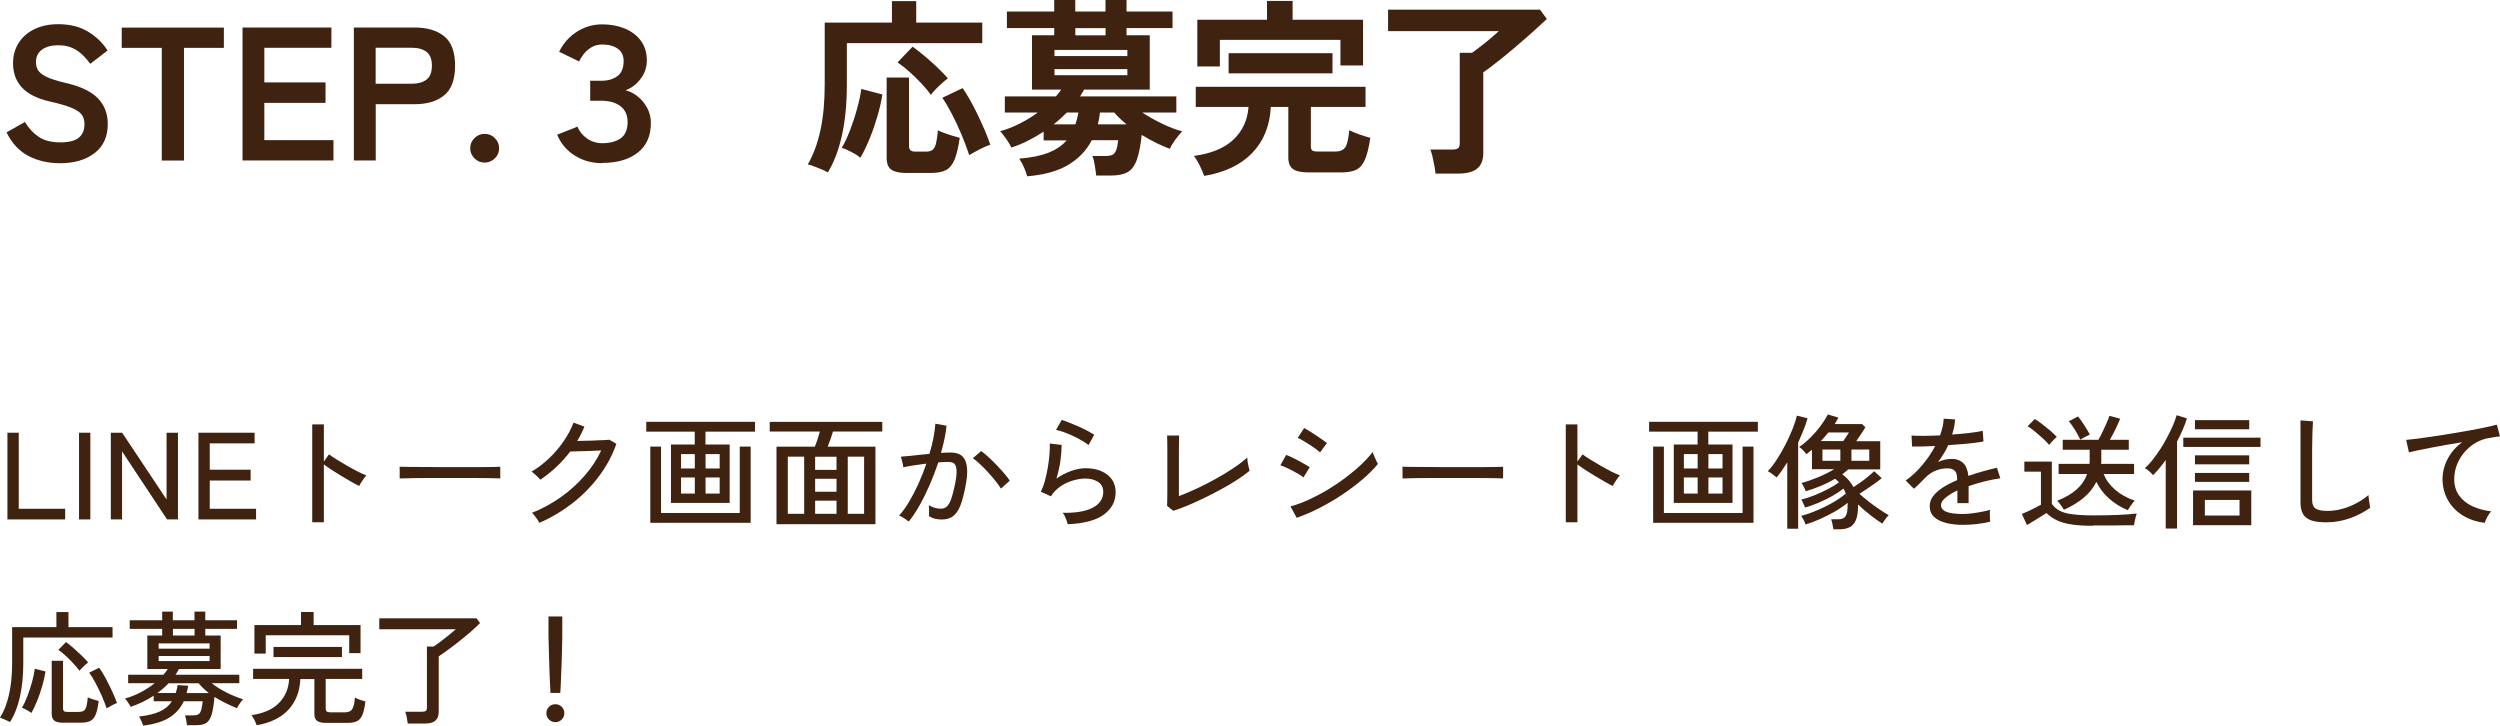 <?xml version="1.0" encoding="UTF-8"?>
<svg id="_レイヤー_2" data-name="レイヤー 2" xmlns="http://www.w3.org/2000/svg" viewBox="0 0 302.74 87.87">
  <defs>
    <style>
      .cls-1 {
        fill: #402210;
      }
    </style>
  </defs>
  <g id="design">
    <g>
      <path class="cls-1" d="M.9,62.9v-10.5h1.37v9.21h5.62v1.29H.9Z"/>
      <path class="cls-1" d="M9.57,62.9v-10.5h1.37v10.5h-1.37Z"/>
      <path class="cls-1" d="M13.42,62.9v-10.5h1.37l5.38,8.08v-8.08h1.38v10.5h-1.32l-5.45-8.24v8.24h-1.37Z"/>
      <path class="cls-1" d="M24.03,62.9v-10.5h6.8v1.29h-5.43v3.19h4.95v1.31h-4.95v3.42h5.61v1.29h-6.98Z"/>
      <path class="cls-1" d="M37.81,63.24v-11.85h1.41v4.5l.62-.87c.24.18.55.39.94.63s.8.49,1.24.74.87.49,1.28.7.77.37,1.07.48c-.08.07-.18.19-.3.36-.12.17-.23.34-.34.51-.11.17-.18.3-.23.41-.27-.13-.6-.3-.98-.52s-.78-.45-1.19-.7c-.42-.25-.81-.5-1.18-.74-.37-.25-.68-.46-.93-.65v7h-1.41Z"/>
      <path class="cls-1" d="M48.4,57.94v-1c0-.19,0-.33-.01-.42.25,0,.62.02,1.12.02s1.08,0,1.75.01,1.37,0,2.12.02c.75,0,1.49,0,2.24,0s1.45,0,2.11,0c.66,0,1.24-.01,1.74-.02.5,0,.87-.02,1.11-.03v.33c0,.18,0,.38,0,.61,0,.22,0,.38,0,.47-.31,0-.77-.02-1.38-.03s-1.31-.02-2.09-.02-1.6,0-2.45,0-1.68,0-2.49,0c-.81,0-1.54.01-2.2.02s-1.17.03-1.55.04Z"/>
      <path class="cls-1" d="M65.31,63.31c-.05-.11-.13-.25-.24-.41-.11-.16-.22-.31-.34-.46s-.22-.26-.31-.34c1.23-.49,2.39-1.12,3.47-1.88,1.08-.76,2.04-1.62,2.89-2.6.85-.97,1.52-1.99,2.02-3.07-.31,0-.65.02-1.03.04-.38.02-.75.04-1.11.04-.36,0-.69.02-.97.03-.29.01-.5.02-.64.02-1.02,1.34-2.22,2.47-3.62,3.41-.06-.08-.16-.19-.29-.32s-.27-.26-.41-.38c-.14-.12-.26-.22-.36-.28.75-.44,1.46-.98,2.13-1.62.67-.64,1.26-1.33,1.77-2.08.51-.75.9-1.49,1.18-2.23l1.32.48c-.12.3-.25.59-.4.88-.15.29-.3.58-.47.86.33,0,.7-.02,1.1-.03.4,0,.8-.02,1.19-.04.39-.02.73-.03,1.03-.04.29-.02.49-.03.58-.04l.84.5c-.48,1.38-1.18,2.68-2.09,3.9-.91,1.22-1.98,2.31-3.22,3.28-1.24.96-2.58,1.76-4.03,2.39Z"/>
      <path class="cls-1" d="M81.25,60.9v-7.07h2.88v-1.56h-5.87v-1.19h13.17v1.19h-6v1.56h2.93v7.07h-7.11ZM78.75,63.31v-9.23h1.3v8.04h9.53v-8.04h1.32v9.23h-12.15ZM82.47,56.73h1.67v-1.74h-1.67v1.74ZM82.47,59.77h1.67v-1.95h-1.67v1.95ZM85.44,56.73h1.71v-1.74h-1.71v1.74ZM85.44,59.77h1.71v-1.95h-1.71v1.95Z"/>
      <path class="cls-1" d="M94.03,63.48v-9.39h4.64c.11-.26.22-.56.33-.89.11-.33.2-.65.28-.94h-6.07v-1.17h13.63v1.17h-5.97c-.08.28-.18.59-.3.92s-.23.64-.34.91h5.78v9.39h-11.97ZM95.4,62.22h1.98v-6.92h-1.98v6.92ZM98.71,56.9h2.59v-1.59h-2.59v1.59ZM98.71,59.55h2.59v-1.57h-2.59v1.57ZM98.71,62.22h2.59v-1.59h-2.59v1.59ZM102.66,62.22h1.98v-6.92h-1.98v6.92Z"/>
      <path class="cls-1" d="M110.01,63.14c-.06-.06-.17-.14-.31-.24-.15-.1-.3-.2-.46-.29-.15-.09-.28-.15-.37-.17.41-.45.82-1.01,1.21-1.67.4-.67.78-1.4,1.14-2.19.36-.79.68-1.61.96-2.44-.54.07-1.06.14-1.57.22-.51.08-.91.15-1.22.23-.01-.09-.03-.22-.07-.4-.04-.17-.08-.35-.12-.52s-.08-.3-.11-.37c.24-.02.54-.05.92-.08s.78-.08,1.22-.13c.44-.05.88-.09,1.32-.13.2-.65.36-1.29.48-1.91s.2-1.2.24-1.74l1.35.24c-.04.49-.12,1.01-.24,1.57-.12.56-.26,1.13-.43,1.72.47-.03.85-.04,1.15-.04.39,0,.73.06,1.03.19.29.12.53.34.7.65.17.31.26.74.29,1.28.02.55-.06,1.24-.23,2.09-.18.95-.39,1.71-.62,2.28-.24.57-.53.98-.88,1.24-.36.25-.8.38-1.34.38-.28,0-.55-.03-.81-.09-.26-.06-.51-.17-.75-.32.01-.18.02-.41.02-.67s-.02-.49-.04-.66c.47.29.96.43,1.46.43.27,0,.5-.08.7-.24s.37-.45.53-.86c.15-.41.31-1,.47-1.76.13-.62.2-1.12.21-1.49s-.03-.65-.11-.84-.2-.32-.35-.38c-.15-.06-.33-.09-.52-.09-.16,0-.35,0-.56.01s-.43.03-.67.04c-.31.93-.67,1.85-1.06,2.75-.4.91-.81,1.74-1.24,2.5s-.85,1.39-1.27,1.89ZM121.2,59.16c-.16-.27-.38-.58-.67-.94-.28-.35-.59-.71-.92-1.07s-.65-.69-.97-.98c-.31-.29-.59-.52-.83-.68l1-.87c.26.18.55.42.88.72.33.3.66.62.99.97s.65.69.93,1.02c.29.33.51.63.67.88l-1.08.96Z"/>
      <path class="cls-1" d="M129.3,63.48c-.02-.1-.07-.24-.13-.43-.07-.18-.15-.37-.23-.55-.08-.18-.17-.31-.26-.4,1.61.03,2.83-.18,3.67-.63.83-.45,1.25-1.08,1.25-1.91,0-.53-.21-.93-.62-1.2-.42-.27-.93-.41-1.55-.41-.45,0-.94.08-1.47.23-.53.15-1.03.38-1.51.7-.48.32-.87.72-1.19,1.22l-1.23-.56c.19-.35.36-.78.5-1.3.14-.52.26-1.07.36-1.64.1-.57.16-1.12.2-1.63.04-.51.05-.93.03-1.26l1.44.17c0,.51-.04,1.14-.14,1.88-.1.75-.27,1.48-.49,2.2.56-.4,1.16-.71,1.79-.93s1.21-.33,1.75-.33c.74,0,1.38.12,1.93.37.54.25.96.58,1.26,1.01.29.43.44.94.44,1.52,0,1.11-.47,2.01-1.42,2.71-.95.7-2.4,1.09-4.37,1.17ZM131.8,53.88c-.23-.18-.51-.37-.85-.56-.33-.19-.69-.38-1.06-.55s-.74-.33-1.09-.45c-.36-.12-.66-.21-.92-.26l.69-1.21c.24.07.54.18.89.32.35.14.72.29,1.1.46.38.17.75.34,1.09.52s.62.34.86.49l-.69,1.26Z"/>
      <path class="cls-1" d="M142.08,61.85l-.75-.58c.01-.13.02-.38.02-.74,0-.36,0-.79.01-1.27,0-.49,0-.98,0-1.47v-2.44c0-.39,0-.77,0-1.14s0-.69-.01-.95c0-.27-.01-.44-.02-.52h1.46c0,.19-.02.5-.02.92s0,.88-.01,1.36c0,.49,0,.95,0,1.37v3.69c.69-.26,1.43-.58,2.23-.95s1.58-.78,2.35-1.21,1.48-.86,2.12-1.3c.64-.43,1.17-.84,1.57-1.22,0,.11.02.28.05.5s.08.44.13.65.08.37.11.46c-.4.33-.88.68-1.43,1.04-.56.37-1.16.73-1.82,1.09s-1.33.72-2.03,1.06c-.69.34-1.38.65-2.05.94s-1.3.52-1.89.71Z"/>
      <path class="cls-1" d="M157.86,57.82c-.13-.11-.31-.23-.55-.38-.23-.14-.49-.28-.77-.43-.28-.14-.55-.28-.82-.4s-.49-.21-.67-.27l.7-1.25c.2.07.44.17.71.3.27.13.54.27.82.42.27.15.53.29.77.43.24.13.42.25.55.34l-.75,1.23ZM157.03,62.71l-.76-1.39c.72-.19,1.47-.46,2.24-.82.77-.36,1.54-.76,2.29-1.21s1.47-.94,2.16-1.46c.68-.52,1.31-1.04,1.87-1.57.56-.53,1.03-1.04,1.4-1.53.03.12.08.28.17.47.08.19.17.38.25.57.09.19.16.32.21.41-.5.61-1.12,1.23-1.84,1.85-.73.62-1.53,1.23-2.41,1.82s-1.79,1.13-2.74,1.62-1.9.9-2.83,1.23ZM159.85,54.78c-.1-.1-.27-.23-.5-.41-.24-.17-.5-.35-.78-.53-.28-.18-.55-.35-.81-.5-.25-.15-.46-.25-.61-.31l.78-1.2c.18.1.4.23.66.39.26.16.53.33.81.52.28.19.54.36.76.52.23.16.41.29.53.39l-.84,1.14Z"/>
      <path class="cls-1" d="M169.84,57.94v-1c0-.19,0-.33-.01-.42.25,0,.62.02,1.12.02s1.08,0,1.75.01,1.37,0,2.12.02c.75,0,1.49,0,2.24,0s1.45,0,2.11,0c.66,0,1.24-.01,1.74-.02.5,0,.87-.02,1.11-.03v.33c0,.18,0,.38,0,.61,0,.22,0,.38,0,.47-.31,0-.77-.02-1.38-.03s-1.31-.02-2.09-.02-1.6,0-2.45,0-1.68,0-2.49,0c-.81,0-1.54.01-2.2.02s-1.17.03-1.55.04Z"/>
      <path class="cls-1" d="M189.61,63.24v-11.85h1.41v4.5l.62-.87c.24.18.55.39.94.63s.8.49,1.24.74.87.49,1.28.7.77.37,1.07.48c-.08.07-.18.19-.3.36-.12.17-.23.34-.34.51-.11.17-.18.3-.23.41-.27-.13-.6-.3-.98-.52s-.78-.45-1.19-.7c-.42-.25-.81-.5-1.18-.74-.37-.25-.68-.46-.93-.65v7h-1.41Z"/>
      <path class="cls-1" d="M202.69,60.9v-7.07h2.88v-1.56h-5.87v-1.19h13.17v1.19h-6v1.56h2.93v7.07h-7.11ZM200.19,63.31v-9.23h1.3v8.04h9.53v-8.04h1.32v9.23h-12.15ZM203.91,56.73h1.67v-1.74h-1.67v1.74ZM203.91,59.77h1.67v-1.95h-1.67v1.95ZM206.88,56.73h1.71v-1.74h-1.71v1.74ZM206.88,59.77h1.71v-1.95h-1.71v1.95Z"/>
      <path class="cls-1" d="M216.43,64.02v-8.03c-.22.35-.44.68-.65.99s-.43.58-.64.83c-.15-.13-.32-.26-.52-.41-.2-.14-.38-.25-.55-.34.37-.38.74-.86,1.12-1.45.38-.58.73-1.2,1.06-1.85.33-.65.61-1.28.85-1.88.23-.61.4-1.12.49-1.55l1.3.32c-.13.46-.29.94-.5,1.45s-.42,1.01-.64,1.51v10.42h-1.31ZM222.01,64.05c-.02-.16-.06-.36-.11-.61s-.11-.43-.16-.56h.93c.38,0,.65-.12.82-.37s.25-.7.25-1.37v-.25c-.44.36-.95.71-1.54,1.05s-1.19.64-1.81.92c-.62.27-1.21.49-1.75.66-.02-.09-.06-.21-.13-.35-.07-.14-.13-.28-.21-.41s-.14-.23-.19-.29c.44-.11.9-.26,1.39-.45.49-.19.98-.41,1.48-.65.5-.24.96-.5,1.4-.77.43-.27.81-.54,1.12-.81l.15.46c-.09-.39-.23-.75-.41-1.08-.4.31-.86.61-1.39.91-.53.3-1.07.56-1.63.8-.57.24-1.11.44-1.64.58-.04-.11-.11-.27-.2-.49-.1-.21-.18-.37-.26-.47.49-.12,1.02-.29,1.6-.52.58-.23,1.14-.49,1.67-.77.54-.28.97-.55,1.3-.81-.07-.08-.15-.16-.23-.23-.08-.07-.16-.13-.24-.19-.52.31-1.08.59-1.67.84-.6.25-1.22.47-1.88.67-.04-.14-.12-.32-.23-.53s-.21-.37-.29-.47c.65-.17,1.33-.41,2.05-.71s1.35-.62,1.9-.96h-2.68v-2.36c-.22.19-.45.37-.68.54-.09-.13-.22-.29-.4-.47-.17-.19-.33-.32-.47-.41.45-.29.9-.66,1.36-1.12s.87-.93,1.24-1.43.66-.96.87-1.38l1.29.38c-.07.13-.14.26-.22.38s-.15.26-.23.4h3.3l.41.38c-.12.22-.29.49-.51.82-.22.33-.42.62-.6.88h2.91v3.41h-3.87c-.12.1-.24.2-.35.3-.12.1-.24.2-.37.29.61.47,1.06.99,1.35,1.56.26-.17.54-.36.86-.58.31-.22.61-.45.9-.69s.54-.46.74-.66l.92.84c-.22.19-.49.4-.8.62-.31.22-.64.45-.97.67-.33.22-.64.43-.93.61.31.28.68.58,1.1.92s.86.64,1.29.94c.44.29.82.54,1.16.73-.08.07-.17.17-.28.3-.1.13-.2.26-.29.4s-.16.24-.21.32c-.43-.27-.92-.62-1.46-1.04s-1.04-.85-1.48-1.28c0,.03,0,.06,0,.1,0,.04,0,.07,0,.11,0,.72-.09,1.28-.26,1.69-.17.4-.43.69-.75.85-.33.17-.71.25-1.15.25h-.81ZM220.5,53.41h2.71c.11-.16.23-.34.37-.54.14-.2.24-.36.32-.5h-2.49c-.14.17-.29.34-.44.52-.15.18-.31.35-.48.52ZM220.69,55.8h2.17v-1.36h-2.17v1.36ZM224.2,55.8h2.16v-1.36h-2.16v1.36Z"/>
      <path class="cls-1" d="M237.73,63.56c-.77,0-1.46-.08-2.07-.23-.61-.16-1.09-.4-1.45-.73-.35-.33-.53-.77-.53-1.31,0-.45.14-.86.44-1.24.29-.38.69-.72,1.19-1.04.5-.32,1.07-.61,1.69-.87v-.17c0-.45-.09-.77-.28-.95-.18-.18-.42-.28-.71-.3-.51-.03-1.02.05-1.53.24-.51.19-.97.5-1.39.94-.18.19-.4.41-.65.66s-.47.46-.67.63l-1-1c.71-.5,1.38-1.12,2-1.86.62-.74,1.15-1.51,1.57-2.32-.61.03-1.17.05-1.67.06s-.88,0-1.13,0l-.06-1.33c.32.03.79.04,1.42.04s1.3-.02,2.03-.06c.13-.35.23-.7.31-1.04.08-.34.12-.67.13-.98l1.38.09c-.03.61-.15,1.22-.36,1.83.77-.05,1.49-.12,2.17-.2s1.19-.17,1.54-.25l.09,1.29c-.28.06-.65.12-1.1.17-.46.06-.96.11-1.5.15-.55.04-1.1.09-1.67.13-.15.34-.33.69-.55,1.04-.22.36-.45.69-.68,1.01.24-.13.51-.23.8-.29.29-.06.57-.1.83-.1.59,0,1.06.17,1.41.5.35.33.56.85.63,1.56.59-.21,1.19-.4,1.79-.56.61-.17,1.16-.31,1.67-.43l.41,1.28c-.69.1-1.36.23-2.01.4-.65.17-1.26.35-1.83.55v2.06h-1.36v-1.54c-.59.28-1.07.57-1.43.88-.37.31-.55.6-.55.89,0,.38.23.66.68.83s1.1.25,1.94.25c.32,0,.67-.02,1.07-.07.39-.04.78-.11,1.18-.18.4-.07.75-.16,1.07-.25-.02.09-.03.22-.03.4s0,.35.01.53c0,.18.02.33.03.44v.06c-.5.13-1.04.23-1.62.29-.58.06-1.12.1-1.62.1Z"/>
      <path class="cls-1" d="M253.45,63.67c-1.03,0-1.89-.05-2.59-.16-.7-.1-1.29-.27-1.77-.5-.48-.22-.9-.52-1.27-.88-.18.11-.42.26-.71.44s-.59.37-.89.55c-.3.19-.55.34-.76.47l-.62-1.35c.23-.09.5-.21.8-.35.3-.15.59-.29.87-.43.27-.14.49-.25.64-.34v-4h-2.01v-1.22h3.33v5.12c.25.35.57.63.96.83.39.21.91.35,1.56.43.65.08,1.47.13,2.47.13,1.21,0,2.25-.02,3.11-.06.87-.04,1.59-.09,2.18-.17-.03.07-.07.2-.12.39-.05.19-.09.38-.13.58-.04.2-.07.35-.08.46-.25,0-.57,0-.97,0-.4,0-.82.01-1.28.02s-.92,0-1.39,0h-1.32ZM248.13,53.86c-.18-.22-.42-.47-.73-.76-.31-.28-.63-.56-.96-.83-.33-.27-.63-.49-.9-.65l.86-.88c.26.15.56.36.9.62s.67.53,1,.81c.32.28.58.53.77.74-.06.05-.16.14-.29.26s-.26.25-.38.39-.21.24-.26.31ZM257.67,61.78c-.84-.34-1.59-.81-2.26-1.4s-1.18-1.27-1.55-2.03c-.36.73-.87,1.37-1.54,1.93-.67.56-1.46,1.04-2.39,1.45-.05-.09-.13-.21-.23-.36-.11-.15-.21-.3-.32-.44-.11-.14-.2-.24-.27-.29.94-.36,1.71-.81,2.33-1.34.61-.54,1.04-1.17,1.3-1.9h-3.45v-1.23h3.74c0-.1.02-.2.02-.31,0-.1,0-.21,0-.32v-1.08h-3.26v-1.2h4.31c.16-.26.33-.57.5-.94s.34-.73.5-1.09c.16-.35.27-.65.34-.88l1.3.36c-.14.36-.33.78-.56,1.26-.24.48-.46.91-.68,1.29h2.29v1.2h-3.33v1.4c0,.11,0,.21-.03.31h4v1.23h-3.69c.29.72.75,1.35,1.39,1.9.63.55,1.43,1,2.38,1.33-.07.06-.16.17-.28.32-.11.15-.22.3-.33.46-.1.16-.18.28-.23.38ZM251.91,53.23c-.18-.38-.4-.78-.65-1.19-.25-.41-.5-.75-.73-1.03l1.11-.58c.26.32.52.69.79,1.11.27.42.48.78.64,1.08-.16.07-.36.17-.6.3-.24.13-.43.24-.57.32Z"/>
      <path class="cls-1" d="M262.26,63.99v-8.29c-.25.35-.5.68-.76.99-.26.31-.51.59-.77.85-.11-.14-.26-.29-.45-.46-.19-.17-.37-.29-.54-.38.3-.27.61-.61.93-1.01.32-.4.63-.85.95-1.33.31-.48.6-.98.86-1.48s.49-.97.68-1.42c.19-.45.33-.84.42-1.18l1.25.39c-.14.44-.31.9-.52,1.38-.21.48-.43.96-.68,1.42v10.53h-1.37ZM264.39,54.12v-1.12h9.35v1.12h-9.35ZM265.57,63.6v-4.21h7.05v4.21h-7.05ZM265.8,51.98v-1.1h6.57v1.1h-6.57ZM265.8,56.23v-1.09h6.57v1.09h-6.57ZM265.8,58.35v-1.08h6.57v1.08h-6.57ZM267,62.43h4.2v-1.89h-4.2v1.89Z"/>
      <path class="cls-1" d="M281.73,63.25c-.74,0-1.34-.07-1.81-.22-.46-.15-.8-.4-1.02-.76s-.32-.85-.32-1.47v-9.89l1.51.11c0,.16-.03.44-.04.84-.02.4-.04.84-.04,1.32-.01.37-.02.78-.02,1.22,0,.44,0,.92,0,1.42v4.74c0,.49.14.83.41,1.02.28.19.75.29,1.42.29.63,0,1.25-.09,1.86-.26.61-.17,1.18-.41,1.72-.7s1.01-.61,1.41-.96c0,.13.03.3.05.51.02.21.05.41.09.61.04.19.06.33.08.41-.72.52-1.54.95-2.47,1.28-.93.33-1.87.49-2.82.49Z"/>
      <path class="cls-1" d="M300.91,63.31c-1-.11-1.89-.41-2.66-.88-.78-.48-1.38-1.1-1.82-1.87-.43-.76-.65-1.62-.65-2.56,0-.5.08-1.02.25-1.55s.43-1.06.79-1.56c.35-.5.8-.95,1.33-1.34-.62.1-1.25.21-1.89.32-.64.12-1.25.23-1.85.34-.59.11-1.12.22-1.59.32s-.84.18-1.11.25l-.33-1.51c.33-.03.78-.08,1.35-.15.57-.07,1.21-.16,1.93-.27.71-.11,1.45-.23,2.21-.35.76-.12,1.5-.25,2.21-.38s1.36-.25,1.93-.38,1.02-.22,1.35-.32l.38,1.43c-.14,0-.32.03-.53.06s-.46.07-.73.12c-.57.08-1.11.27-1.63.56-.51.29-.97.67-1.37,1.12-.4.45-.71.96-.94,1.52-.22.57-.34,1.16-.34,1.78,0,.79.2,1.46.6,2.01.4.55.94.98,1.61,1.29.67.31,1.43.51,2.26.61-.17.18-.33.41-.48.7-.15.28-.25.52-.29.7Z"/>
      <path class="cls-1" d="M1.21,87.44c-.09-.05-.22-.11-.38-.19-.17-.08-.33-.15-.48-.21-.16-.07-.27-.11-.35-.13.48-.76.84-1.69,1.09-2.8.25-1.1.38-2.37.38-3.8v-4.37h5.36v-1.82h1.46v1.82h5.34v1.26H2.82v3.13c0,1.51-.14,2.87-.41,4.07-.27,1.2-.67,2.21-1.2,3.03ZM3.81,86.34c-.13-.1-.32-.22-.57-.36-.25-.14-.45-.23-.58-.27.23-.39.45-.86.66-1.42.21-.56.4-1.12.56-1.71.16-.58.27-1.12.33-1.6l1.3.33c-.08.52-.2,1.08-.37,1.67-.17.6-.36,1.18-.59,1.76-.23.58-.48,1.11-.74,1.59ZM7.71,87.52c-.54,0-.92-.08-1.13-.25s-.32-.45-.32-.85v-6.4h1.37v5.76c0,.15.04.26.11.33s.21.1.4.1h1.38c.26,0,.46-.04.61-.13.15-.09.25-.26.33-.52s.13-.63.17-1.12c.15.08.36.17.64.25.27.09.5.16.68.21-.09.74-.22,1.3-.38,1.67s-.39.62-.67.75-.64.19-1.08.19h-2.1ZM9.63,81.23c-.2-.27-.45-.56-.74-.88s-.6-.62-.92-.92c-.32-.3-.62-.54-.9-.73l.92-.95c.28.2.58.44.9.72.32.28.64.57.95.87.32.3.59.6.83.88-.1.07-.22.17-.36.3s-.27.26-.4.39-.22.24-.28.32ZM12.92,85.78c-.17-.5-.38-1.02-.62-1.57s-.5-1.06-.76-1.55c-.26-.49-.5-.89-.74-1.2l1.21-.6c.25.34.51.76.79,1.28.27.51.53,1.03.78,1.57s.44,1.01.59,1.43c-.1.03-.23.08-.39.16-.16.08-.32.17-.48.26-.16.09-.29.17-.39.22Z"/>
      <path class="cls-1" d="M17.34,87.87c-.04-.13-.11-.31-.22-.55-.1-.23-.2-.42-.29-.55,1.07-.12,1.92-.33,2.54-.62s1.11-.7,1.45-1.23h-2.21v-.67c-.43.28-.88.53-1.35.76s-.95.42-1.44.59c-.03-.08-.09-.19-.18-.33-.09-.14-.18-.28-.28-.41s-.17-.22-.23-.27c.63-.17,1.26-.42,1.88-.74.62-.32,1.2-.7,1.72-1.12h-3.21v-1.02h4.26c.1-.11.19-.22.29-.34.09-.12.17-.24.25-.36h-2.48v-4.05h1.8v-.81h-3.93v-1.04h3.93v-1.05h1.29v1.05h2.62v-1.05h1.31v1.05h3.84v1.04h-3.84v.81h1.86v4.05h-5.04c-.07.12-.14.24-.21.36-.07.12-.14.24-.22.34h7.73v1.02h-3.35c.53.42,1.14.8,1.82,1.14.69.34,1.35.61,1.99.81-.07.07-.16.17-.26.31-.11.14-.2.28-.29.42-.09.14-.15.25-.19.35-.43-.17-.88-.37-1.35-.6-.47-.23-.93-.48-1.37-.76-.07.72-.15,1.3-.25,1.75-.1.45-.23.79-.4,1.04s-.38.41-.64.5c-.27.09-.6.13-1,.13h-1.04c-.02-.15-.05-.36-.1-.62s-.1-.45-.15-.57h1c.26,0,.46-.04.61-.12.14-.08.26-.24.34-.49.08-.24.14-.61.2-1.1h-2.29c-.4.85-1,1.52-1.79,2-.79.48-1.83.79-3.12.95ZM19.06,83.92h2.22c.05-.14.09-.29.13-.46s.08-.33.1-.5l1.28.08c-.03.16-.06.31-.09.46-.03.14-.07.29-.11.43h2.7c-.24-.19-.46-.38-.67-.58s-.4-.4-.57-.61h-3.63c-.41.43-.87.83-1.37,1.18ZM19.21,78.55h6.17v-.64h-6.17v.64ZM19.21,80.05h6.17v-.61h-6.17v.61ZM20.94,76.96h2.62v-.81h-2.62v.81Z"/>
      <path class="cls-1" d="M31.07,87.82c-.02-.09-.07-.21-.14-.38s-.16-.32-.24-.47-.16-.28-.23-.37c1.48-.21,2.59-.71,3.34-1.49s1.16-1.75,1.21-2.89h-4.36v-1.23h13.21v1.23h-4.42v3.6c0,.15.04.26.12.33s.23.11.45.11h1.71c.28,0,.5-.05.67-.14s.29-.26.39-.52.16-.63.2-1.13c.15.09.35.18.61.27s.48.16.66.21c-.09.74-.22,1.29-.39,1.67s-.4.62-.69.74-.66.18-1.11.18h-2.52c-.55,0-.93-.08-1.15-.25s-.32-.45-.32-.85v-4.21h-1.7c-.06,1.49-.54,2.72-1.43,3.7-.89.97-2.19,1.61-3.88,1.9ZM30.81,79.15v-3.46h5.64v-1.58h1.53v1.58h5.68v3.4h-1.37v-2.16h-10.11v2.22h-1.38ZM33.12,79.57v-1.23h8.29v1.23h-8.29Z"/>
      <path class="cls-1" d="M49.38,87.63c-.02-.2-.06-.45-.12-.75-.06-.3-.12-.53-.19-.69h2.04c.22,0,.38-.04.46-.11.09-.08.13-.21.13-.41v-7.38h.81c.23-.15.52-.35.86-.61s.68-.52,1.01-.79c.33-.27.61-.5.82-.69h-9.27v-1.32h11.78l.42.57c-.32.33-.7.68-1.12,1.05s-.88.74-1.34,1.11c-.46.37-.92.72-1.36,1.04-.44.33-.83.6-1.18.83v6.69c0,.5-.14.87-.41,1.1-.27.24-.7.35-1.28.35h-2.04Z"/>
      <path class="cls-1" d="M67.25,87.45c-.3,0-.56-.11-.77-.32-.21-.22-.32-.47-.32-.77s.11-.56.32-.77.47-.31.77-.31.56.1.77.31.32.46.32.77-.11.56-.32.77c-.21.21-.47.32-.77.32ZM66.66,83.91c0-.18-.03-.46-.04-.83-.02-.37-.04-.79-.06-1.26-.02-.47-.04-.96-.05-1.46-.02-.5-.03-.97-.04-1.42s-.02-.83-.03-1.16c-.01-.32-.02-.54-.02-.64v-2.49h1.67v2.49c0,.11,0,.33-.01.64-.01.32-.02.71-.03,1.16s-.03.92-.04,1.42c-.02.5-.04.99-.06,1.46-.02.47-.04.89-.05,1.26-.02.37-.03.65-.05.83h-1.17Z"/>
    </g>
    <g>
      <path class="cls-1" d="M7.2,19.76c-1.35,0-2.59-.28-3.71-.85-1.13-.57-2.03-1.53-2.7-2.88l2.23-1.26c.46.77,1.02,1.37,1.68,1.81s1.53.66,2.6.66,1.83-.2,2.27-.59c.44-.39.66-.92.66-1.6,0-.43-.1-.8-.29-1.1-.19-.31-.59-.59-1.2-.86-.61-.27-1.54-.54-2.79-.82-1.49-.35-2.59-.91-3.3-1.68-.71-.77-1.07-1.74-1.07-2.92,0-.94.23-1.76.68-2.47s1.09-1.27,1.91-1.67c.82-.4,1.78-.6,2.89-.6,1.46,0,2.68.32,3.68.95s1.76,1.38,2.28,2.24l-2.09,1.61c-.26-.37-.57-.72-.92-1.07-.35-.34-.77-.63-1.24-.85-.48-.22-1.05-.33-1.73-.33-.8,0-1.45.17-1.94.52-.5.35-.75.86-.75,1.55,0,.31.07.6.22.89.15.28.47.56.97.82.5.26,1.27.51,2.31.76,1.84.41,3.17,1.04,3.98,1.86.81.83,1.22,1.87,1.22,3.13,0,1.53-.53,2.71-1.6,3.53-1.07.82-2.47,1.23-4.22,1.23Z"/>
      <path class="cls-1" d="M19.59,19.44V5.8h-4.85v-2.46h12.37v2.46h-4.83v13.64h-2.69Z"/>
      <path class="cls-1" d="M29.37,19.44V3.33h10.76v2.46h-8.12v4.19h7.41v2.48h-7.41v4.51h8.37v2.46h-11.02Z"/>
      <path class="cls-1" d="M42.85,19.44V3.33h7.36c1.5,0,2.69.35,3.58,1.06.88.71,1.32,1.89,1.32,3.56s-.44,2.87-1.32,3.59-2.07,1.08-3.58,1.08h-4.71v6.81h-2.65ZM45.49,10.14h4.35c.78,0,1.39-.17,1.82-.51.43-.34.64-.9.64-1.68s-.21-1.32-.64-1.66c-.43-.34-1.04-.51-1.82-.51h-4.35v4.35Z"/>
      <path class="cls-1" d="M58.69,19.69c-.48,0-.89-.17-1.23-.51-.34-.34-.52-.74-.52-1.22s.17-.9.52-1.24c.34-.34.75-.51,1.23-.51s.89.17,1.23.51c.34.34.52.75.52,1.24s-.17.88-.52,1.22c-.34.34-.76.51-1.23.51Z"/>
      <path class="cls-1" d="M72.95,19.76c-1.26,0-2.38-.31-3.36-.93-.98-.62-1.69-1.46-2.12-2.52l2.46-.97c.23.57.61,1.04,1.15,1.43.54.38,1.16.57,1.86.57.92,0,1.66-.2,2.22-.59s.84-1.05.84-1.99c0-.81-.28-1.44-.85-1.89-.57-.44-1.34-.67-2.32-.67h-1.36v-2.42h1.36c.78,0,1.43-.19,1.93-.56.51-.38.76-.98.76-1.83,0-.64-.23-1.14-.7-1.48-.47-.34-1.09-.52-1.88-.52-.52,0-.97.12-1.36.36-.38.24-.69.52-.93.84-.24.32-.41.61-.52.85l-2.42-1.17c.49-1.01,1.2-1.82,2.14-2.42.94-.6,1.96-.9,3.08-.9,1.01,0,1.92.17,2.74.51s1.46.83,1.94,1.48c.48.65.72,1.45.72,2.4,0,.8-.25,1.53-.75,2.2-.5.67-1.11,1.13-1.83,1.39.54.14,1.04.4,1.51.78s.84.85,1.13,1.39c.28.54.43,1.14.43,1.78,0,1.58-.53,2.78-1.6,3.61-1.07.83-2.5,1.24-4.29,1.24Z"/>
      <path class="cls-1" d="M100.25,20.88c-.2-.12-.46-.25-.78-.38-.32-.13-.63-.25-.93-.37-.3-.11-.54-.19-.72-.22.67-1.15,1.18-2.53,1.53-4.14s.52-3.46.52-5.57V2.74h8.14V.14h2.94v2.6h8v2.48h-16.4v5.04c0,2.33-.2,4.39-.6,6.16-.4,1.78-.97,3.27-1.7,4.46ZM104.19,19.11c-.29-.25-.66-.49-1.12-.72-.45-.24-.83-.4-1.14-.49.35-.58.69-1.3,1.01-2.14.32-.84.61-1.71.85-2.6.25-.89.41-1.69.51-2.39l2.55.67c-.12.81-.32,1.68-.59,2.61s-.58,1.83-.94,2.71c-.36.88-.74,1.67-1.14,2.36ZM109.85,20.95c-.91,0-1.54-.14-1.92-.41-.38-.28-.56-.74-.56-1.4v-9.75h2.71v8.35c0,.41.25.62.74.62h1.31c.35,0,.62-.07.81-.22.18-.15.32-.41.41-.78.09-.38.17-.9.23-1.58.2.11.46.22.78.33.32.12.65.23.99.33.34.11.63.19.87.25-.17,1.17-.38,2.06-.64,2.67-.26.61-.61,1.03-1.05,1.25-.44.22-1.03.33-1.78.33h-2.9ZM112.74,11.5c-.29-.41-.67-.87-1.13-1.36s-.95-.97-1.46-1.43c-.51-.46-1-.84-1.46-1.15l1.82-1.91c.43.31.9.68,1.41,1.1.51.43,1.02.88,1.53,1.36s.95.94,1.33,1.38c-.21.15-.46.36-.74.61-.28.25-.53.5-.77.75-.24.25-.42.46-.54.64ZM117.37,18.79c-.26-.8-.58-1.63-.94-2.51-.37-.87-.75-1.7-1.16-2.48-.41-.78-.79-1.43-1.16-1.96l2.46-1.17c.29.41.6.91.92,1.48.32.58.64,1.18.94,1.82s.59,1.26.85,1.87.47,1.17.64,1.68c-.34.11-.76.29-1.26.55s-.94.5-1.29.71Z"/>
      <path class="cls-1" d="M124.4,21.37c-.08-.31-.21-.67-.39-1.08-.18-.41-.38-.77-.58-1.08,1.49-.12,2.68-.37,3.59-.74.9-.37,1.62-.86,2.14-1.47h-2.78v-1.06c-.61.4-1.25.77-1.91,1.1-.66.34-1.33.61-2,.83-.08-.18-.2-.41-.37-.67-.17-.26-.34-.51-.53-.76-.18-.25-.34-.43-.46-.55.77-.21,1.54-.51,2.32-.9s1.53-.84,2.23-1.36h-3.98v-1.96h6.19c.12-.14.23-.28.33-.41.1-.14.2-.28.31-.41h-3.54v-6.58h2.69v-.87h-5.73V1.4h5.73V0h2.55v1.4h3.66V0h2.55v1.4h5.57v2h-5.57v.87h2.81v6.58h-7.96c-.06.14-.14.28-.23.41-.09.14-.18.28-.25.41h11.66v1.96h-4.12c.75.49,1.55.94,2.4,1.35.85.41,1.66.72,2.43.93-.25.25-.53.58-.84,1.01-.31.43-.53.8-.66,1.1-.51-.18-1.05-.42-1.64-.71-.59-.29-1.18-.61-1.76-.97-.15,1.36-.36,2.4-.63,3.1s-.65,1.18-1.14,1.44c-.49.25-1.15.38-1.98.38h-1.77c-.01-.2-.05-.45-.09-.76-.05-.31-.1-.61-.16-.92-.06-.31-.13-.54-.21-.69h1.59c.37,0,.65-.05.84-.14.19-.09.34-.28.45-.55s.19-.68.25-1.22h-3.2c-.63,1.23-1.58,2.22-2.84,2.98-1.26.76-2.92,1.22-4.98,1.39ZM127.6,15.06h2.62c.08-.21.15-.44.21-.69.06-.25.11-.49.16-.74h-1.4c-.25.25-.5.49-.76.72-.26.24-.54.47-.83.7ZM127.69,6.79h8.83v-.74h-8.83v.74ZM127.69,9.11h8.83v-.74h-8.83v.74ZM130.22,4.28h3.66v-.87h-3.66v.87ZM132.96,15.06h3.47c-.58-.46-1.08-.94-1.5-1.43h-1.73c-.03.25-.07.49-.1.72-.04.24-.09.47-.15.7Z"/>
      <path class="cls-1" d="M145.82,21.3c-.11-.32-.28-.73-.52-1.22-.24-.49-.48-.89-.72-1.2,2.1-.28,3.7-.94,4.8-1.99,1.1-1.05,1.7-2.37,1.81-3.94h-6.39v-2.44h20.56v2.44h-6.62v4.78c0,.23.05.39.16.48.11.09.33.14.67.14h2.12c.58,0,.99-.17,1.22-.52.23-.35.39-1.03.48-2.06.29.15.7.32,1.22.51.52.18.97.32,1.33.41-.17,1.17-.39,2.05-.66,2.66s-.62,1.01-1.07,1.22c-.45.21-1.04.31-1.79.31h-3.91c-.92,0-1.57-.14-1.94-.41-.38-.28-.56-.74-.56-1.4v-6.12h-2.12c-.11,2.24-.84,4.08-2.21,5.53-1.37,1.45-3.31,2.39-5.84,2.82ZM144.99,8.05V2.39h8.44V.11h3.1v2.28h8.53v5.54h-2.74v-3.1h-14.6v3.22h-2.74ZM148.78,8.88v-2.44h12.58v2.44h-12.58Z"/>
      <path class="cls-1" d="M173.83,21.02c-.02-.26-.06-.58-.13-.95-.07-.38-.15-.74-.23-1.1-.08-.36-.17-.65-.26-.86h2.62c.34,0,.58-.05.72-.15s.22-.31.22-.63V6.39h1.5c.29-.21.64-.48,1.04-.78.4-.31.8-.63,1.2-.97.4-.34.73-.63.99-.87h-13.41V1.17h18.4l.83,1.13c-.49.46-1.07.99-1.74,1.59-.67.6-1.37,1.2-2.09,1.82s-1.43,1.19-2.1,1.72c-.67.54-1.26.98-1.77,1.33v9.75c0,.87-.25,1.51-.75,1.91-.5.4-1.26.6-2.29.6h-2.74Z"/>
    </g>
  </g>
</svg>
